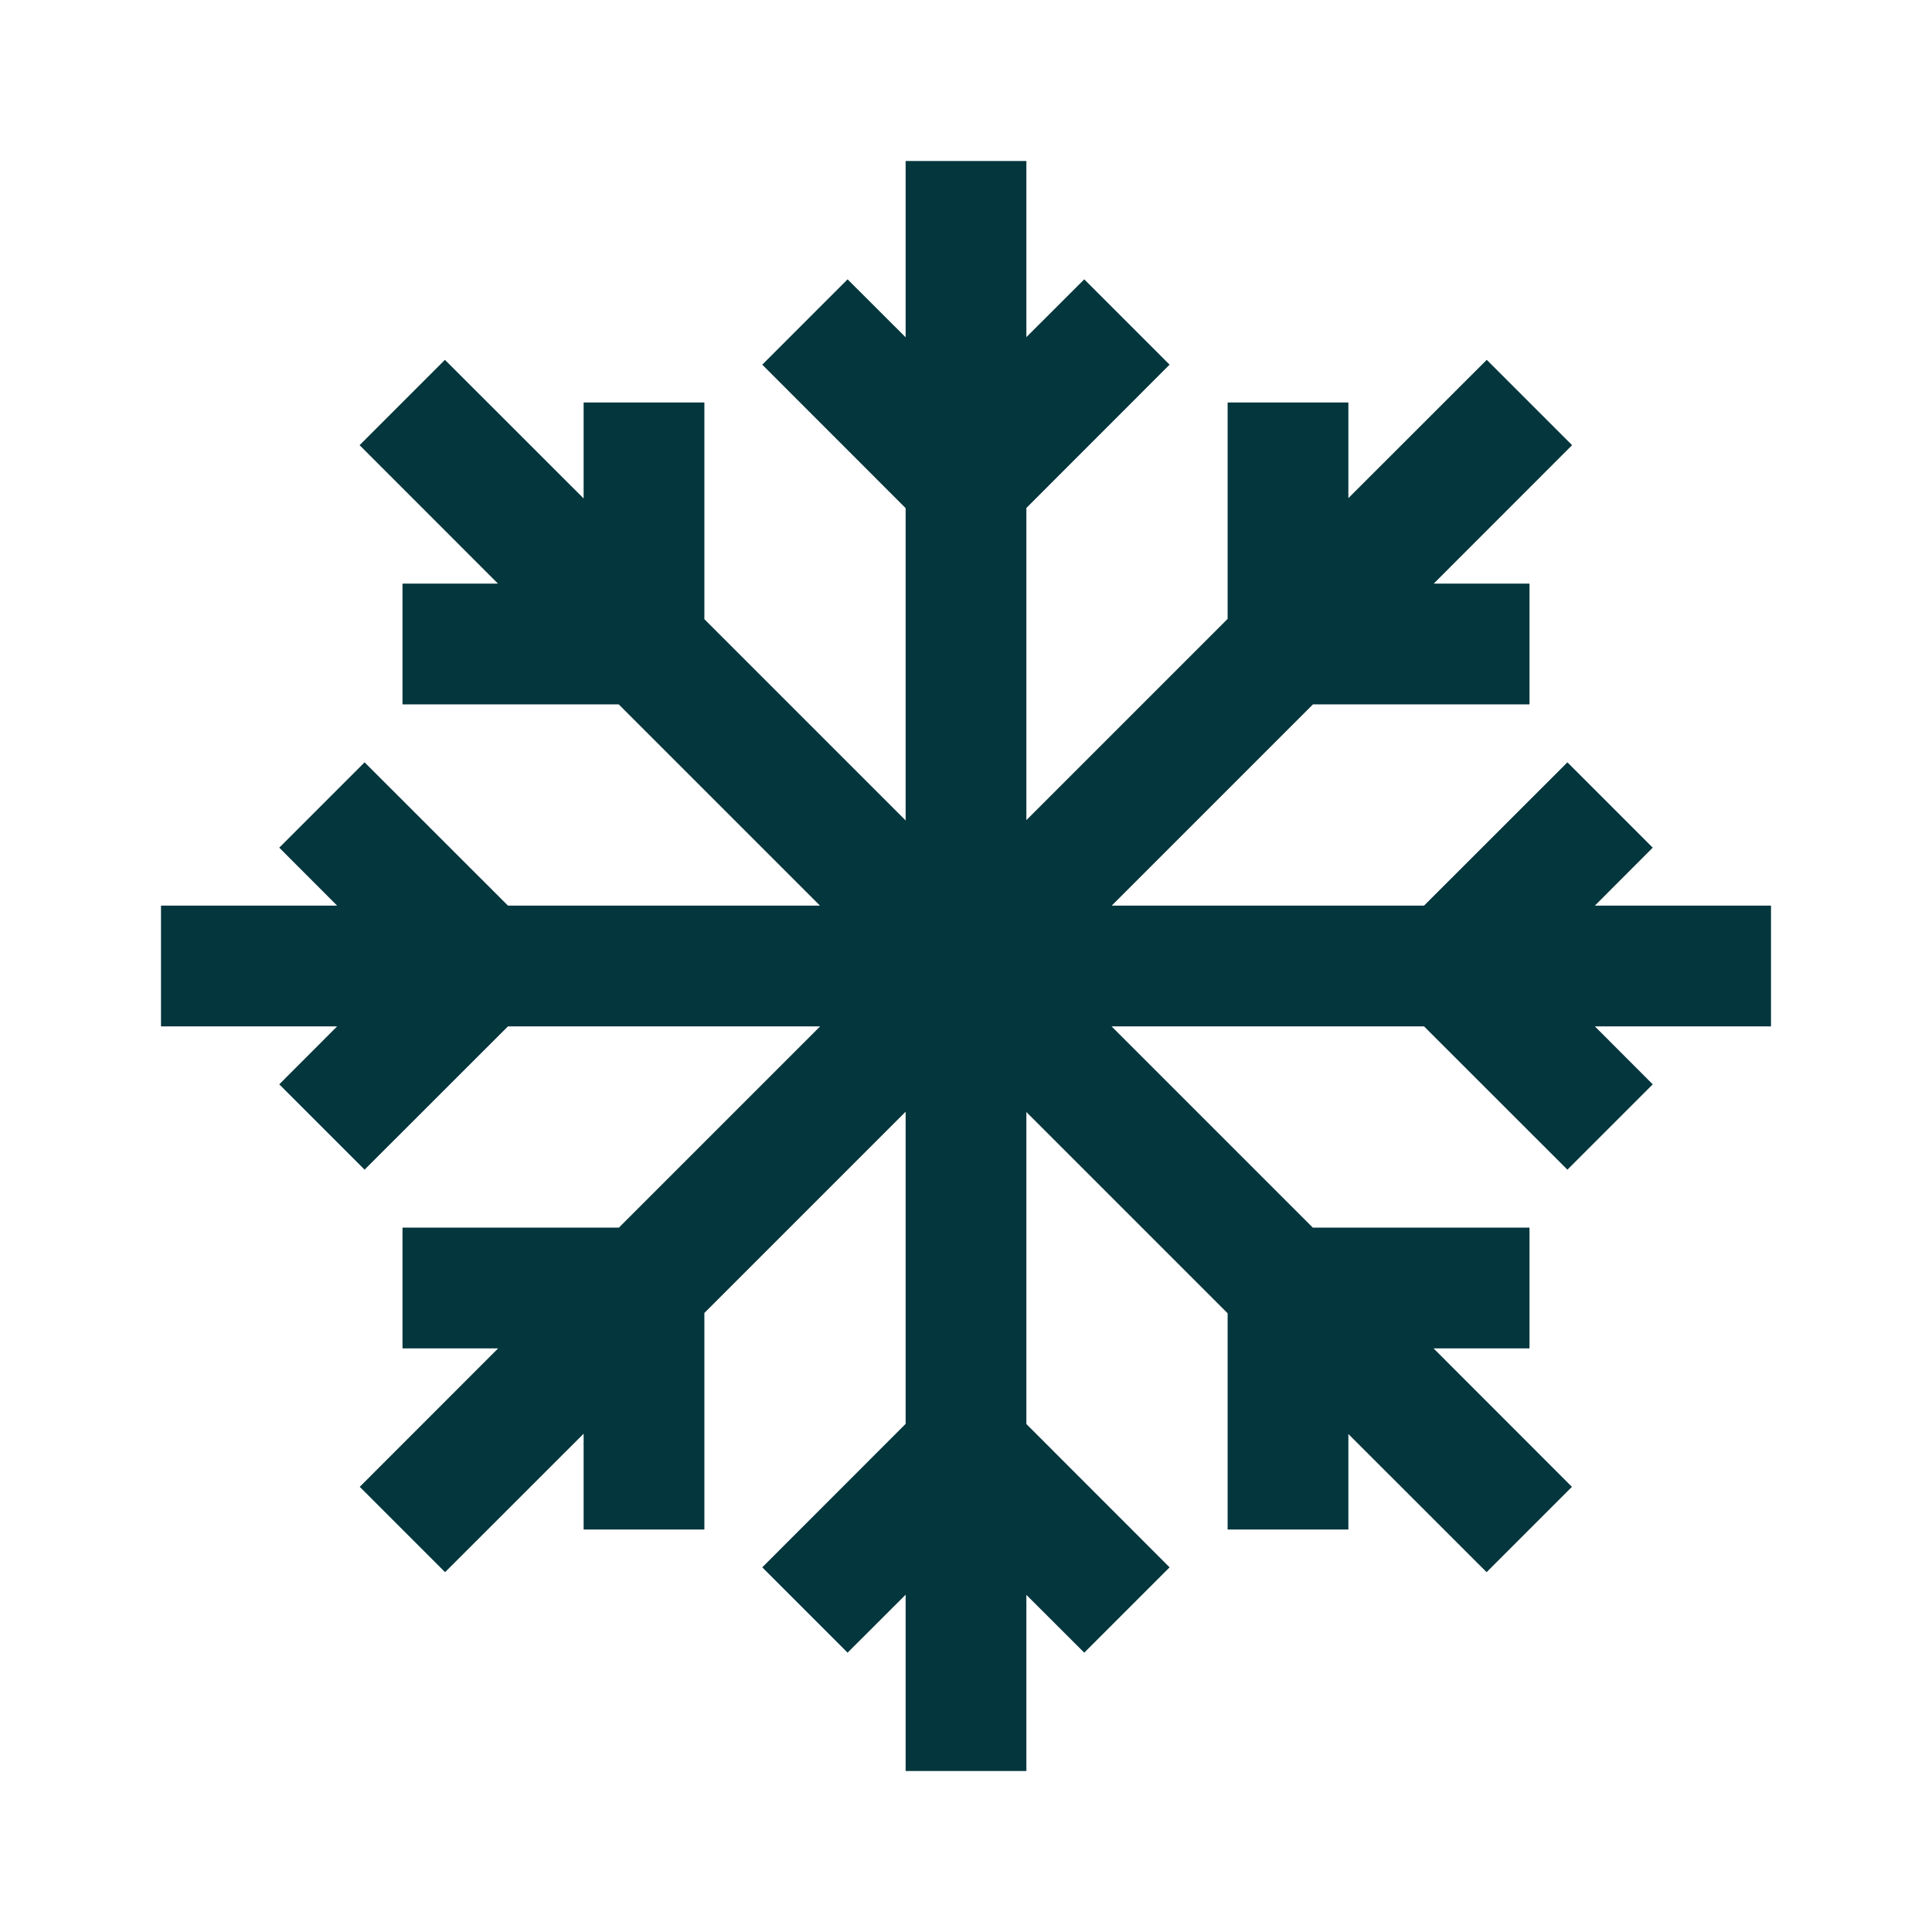 <svg width="24" height="24" viewBox="0 0 24 24" fill="none" xmlns="http://www.w3.org/2000/svg">
<path d="M12.75 4.188V2H11.25V4.19L10.529 3.47L9.469 4.53L11.25 6.312V10.192L8.75 7.692V5H7.25V6.192L5.527 4.47L4.467 5.53L6.186 7.25H5V8.75H7.686L10.186 11.25H6.31L4.529 9.47L3.469 10.53L4.188 11.25H2V12.75H4.188L3.469 13.47L4.529 14.53L6.31 12.75H10.188L7.688 15.25H5V16.75H6.188L4.469 18.47L5.529 19.53L7.25 17.81V19H8.75L8.75 16.31L11.25 13.81V17.688L9.469 19.47L10.529 20.53L11.25 19.81V22H12.75V19.812L13.469 20.53L14.529 19.47L12.75 17.69V13.814L15.25 16.314V19H16.75V17.814L18.467 19.53L19.527 18.47L17.808 16.75H19V15.25H16.308L13.808 12.75H17.69L19.471 14.53L20.531 13.47L19.812 12.75H22V11.25H19.812L20.531 10.53L19.471 9.47L17.69 11.25H13.81L16.31 8.75H19V7.25L17.81 7.25L19.529 5.53L18.469 4.47L16.75 6.188V5H15.25V7.688L12.75 10.188V6.31L14.529 4.53L13.469 3.47L12.75 4.188Z" fill="#03363D"/>
</svg>

